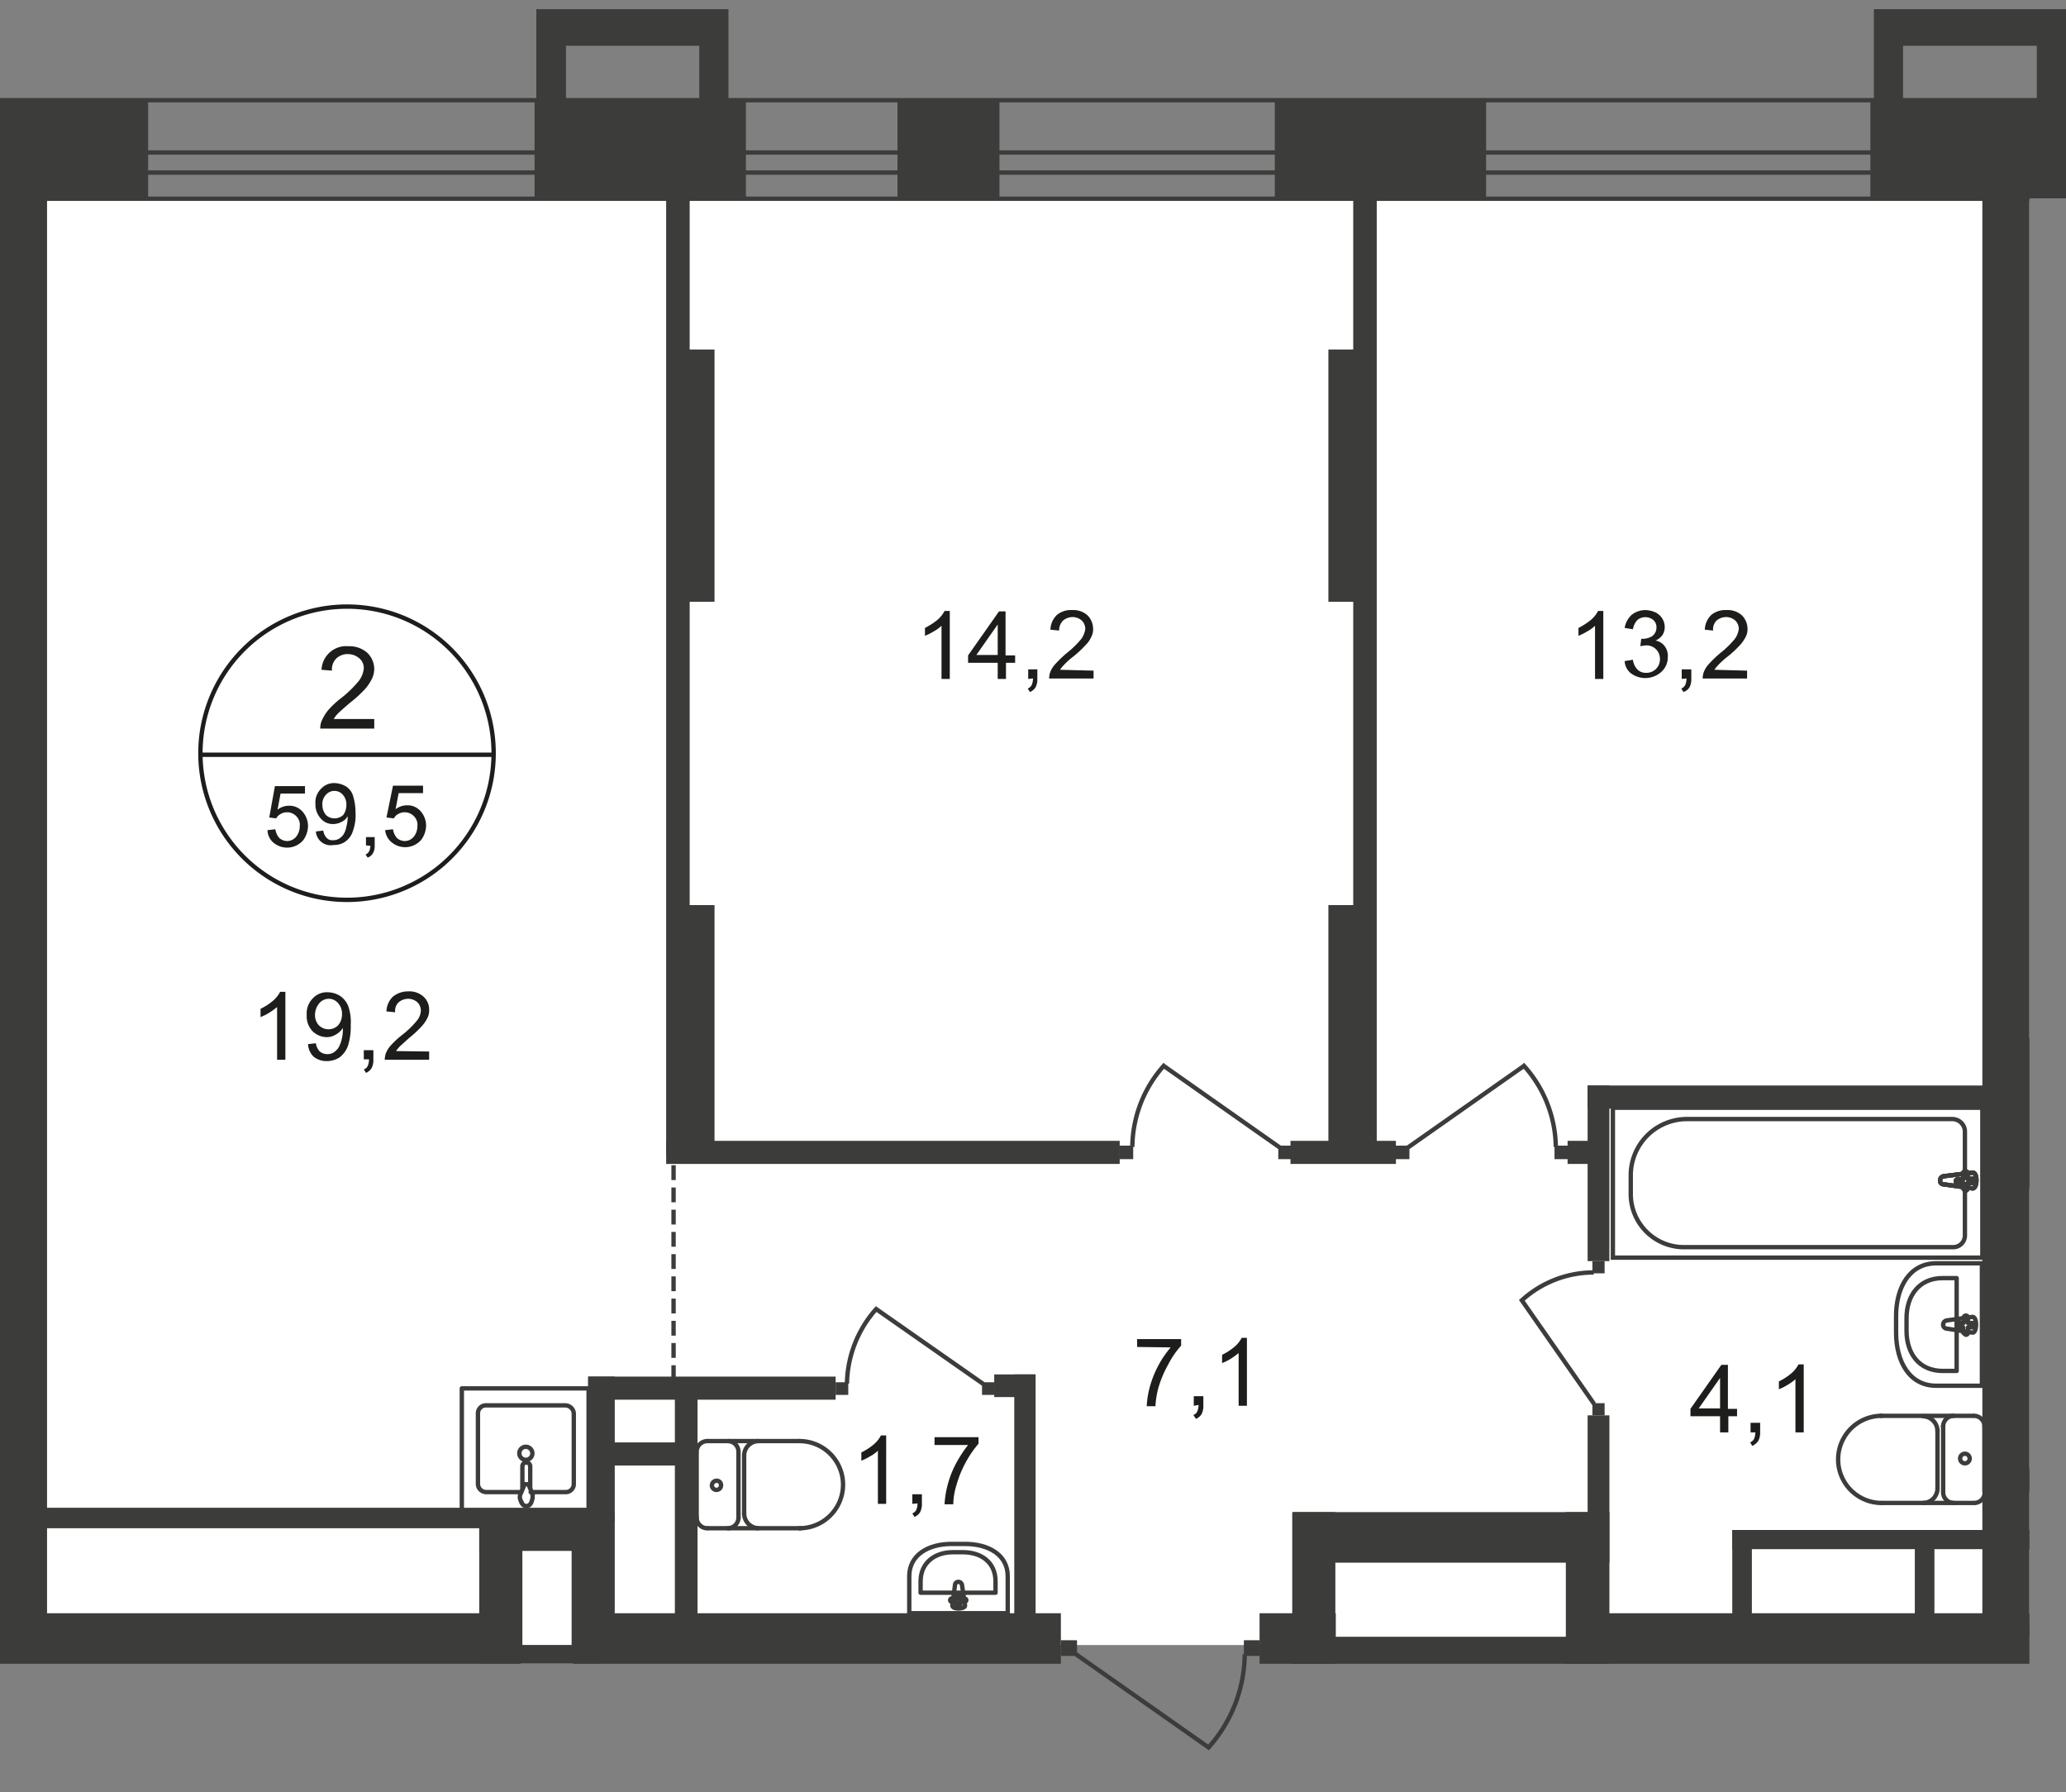<svg id="Слой_1" data-name="Слой 1" xmlns="http://www.w3.org/2000/svg" xmlns:xlink="http://www.w3.org/1999/xlink" viewBox="0 0 474.2 411.28">
  <rect x="0" y="0" width="474.2" height="411.28" fill="#808080" stroke="none"/>
  <defs>
    <style>
      .cls-1, .cls-10, .cls-11, .cls-8, .cls-9 {
        fill: none;
      }

      .cls-2 {
        clip-path: url(#clip-path);
      }

      .cls-3 {
        clip-path: url(#clip-path-2);
      }

      .cls-4, .cls-5 {
        fill: #fff;
      }

      .cls-13, .cls-4 {
        fill-rule: evenodd;
      }

      .cls-6 {
        clip-path: url(#clip-path-3);
      }

      .cls-13, .cls-7 {
        fill: #3c3c3b;
      }

      .cls-10, .cls-8, .cls-9 {
        stroke: #3c3c3b;
      }

      .cls-8 {
        stroke-linecap: round;
        stroke-linejoin: round;
      }

      .cls-9 {
        stroke-miterlimit: 22.93;
      }

      .cls-10, .cls-11 {
        stroke-miterlimit: 10;
      }

      .cls-10 {
        stroke-dasharray: 3.4 1.7;
      }

      .cls-11 {
        stroke: #1d1d1b;
      }

      .cls-12 {
        fill: #1d1d1b;
      }
    </style>
    <clipPath id="clip-path">
      <polygon class="cls-1" points="0 370.2 0 0 474.2 0 474.2 45.5 465.8 45.5 465.8 381.8 314.04 381.8 314.04 411.28 0 411.28 0 370.2"/>
    </clipPath>
    <clipPath id="clip-path-2">
      <rect class="cls-1" x="-452.4" width="1332.8" height="1080"/>
    </clipPath>
    <clipPath id="clip-path-3">
      <rect class="cls-1" x="-4715" y="-377.6" width="5595.4" height="2621.2"/>
    </clipPath>
  </defs>
  <g class="cls-2">
    <g id="Слой_1-2" data-name="Слой 1">
      <g class="cls-3">
        <g>
          <polygon class="cls-4" points="-229.4 456.5 -229.4 371 -446.2 371 -446.2 456.5 -446.2 759.8 -229.4 759.8 12.6 759.8 12.6 456.5 -229.4 456.5"/>
          <rect class="cls-5" x="-452.3" y="45.5" width="909" height="332"/>
          <polygon class="cls-4" points="832.2 45.6 787.1 45.6 765.5 45.6 455 45.6 455 373.1 497.7 373.1 497.7 862.3 416 862.3 416 925.8 117 925.8 117 1071.3 423.7 1071.3 423.7 1070.1 785.3 1070.1 785.3 1068.3 786.9 1068.3 786.9 619.8 832.2 619.8 832.2 45.6"/>
          <g class="cls-6">
            <g>
              <rect class="cls-7" y="35.8" width="10.8" height="339.6"/>
              <rect class="cls-7" x="-93.8" y="245.7" width="100.9" height="4.8"/>
              <rect class="cls-7" x="-92.2" y="346" width="229.5" height="4.7"/>
              <rect class="cls-8" x="-27.1" y="217.4" width="27.1" height="28.3"/>
              <rect class="cls-9" x="-84.9" y="250.5" width="84.8" height="34.4"/>
              <path class="cls-8" d="M-1.9,341.2a2.52,2.52,0,0,0,2.4-2.5"/>
              <path class="cls-8" d="M.4,323.7A2.45,2.45,0,0,0-2,321.2"/>
              <line class="cls-8" x1="0.4" y1="323.5" x2="0.4" y2="338.5"/>
              <path class="cls-8" d="M-10.7,314.3H-.2v-28H-10.7c-6.1,0-9.2,5.5-9.2,12.1v3.8C-19.9,308.8-16.8,314.3-10.7,314.3Z"/>
              <rect class="cls-7" x="-108" y="370.2" width="227.5" height="11.6"/>
              <rect class="cls-7" x="131.5" y="370.2" width="112" height="11.6"/>
              <rect class="cls-7" x="152.9" y="39.6" width="5.4" height="225.2"/>
              <rect class="cls-7" x="153.2" y="207.7" width="10.8" height="57.9"/>
              <rect class="cls-7" x="153.2" y="80.2" width="10.8" height="57.9"/>
              <rect class="cls-7" x="310.6" y="40.7" width="5.4" height="224.1"/>
              <rect class="cls-7" x="304.9" y="207.7" width="10.8" height="57.9"/>
              <rect class="cls-7" x="304.9" y="80.2" width="10.8" height="57.9"/>
              <rect class="cls-7" x="455" y="34.9" width="10.8" height="340.5"/>
              <rect class="cls-7" x="463.8" y="267.3" width="109.8" height="5.4"/>
              <rect class="cls-7" x="360.2" y="370.2" width="146.2" height="11.6"/>
              <rect class="cls-7" x="463.6" y="337" width="109" height="5.3"/>
              <rect class="cls-7" x="364.4" y="249.1" width="95.8" height="5.3"/>
              <rect class="cls-7" x="289.1" y="370.2" width="17.5" height="11.6"/>
              <rect class="cls-7" x="296.8" y="347" width="72.6" height="11.6"/>
              <rect class="cls-7" x="359.4" y="347" width="9.9" height="34.8"/>
              <rect class="cls-7" x="296.6" y="347" width="9.9" height="34.8"/>
              <rect class="cls-7" x="296.6" y="375.6" width="68.1" height="6.2"/>
              <rect class="cls-7" x="364.4" y="324.8" width="5" height="57"/>
              <rect class="cls-7" x="364.4" y="249.1" width="5" height="40.3"/>
              <rect class="cls-7" x="152.9" y="261.8" width="104.1" height="5.3"/>
              <rect class="cls-7" x="296.2" y="261.8" width="24.2" height="5.3"/>
              <rect class="cls-7" x="359.8" y="261.8" width="6.1" height="5.3"/>
              <rect class="cls-7" x="135" y="315.9" width="56.8" height="5.3"/>
              <rect class="cls-7" x="135" y="331" width="25.1" height="5.3"/>
              <rect class="cls-7" x="135" y="315.9" width="6.1" height="33.4"/>
              <rect class="cls-7" x="131.2" y="347.2" width="9.9" height="33.4"/>
              <rect class="cls-7" x="110" y="347.2" width="9.9" height="33.4"/>
              <rect class="cls-7" x="110" y="347.2" width="27.6" height="8.7"/>
              <rect class="cls-7" x="110" y="377.5" width="27.6" height="4.2"/>
              <rect class="cls-7" x="154.9" y="319.4" width="5.2" height="53"/>
              <rect class="cls-7" x="232.8" y="315.4" width="4.9" height="59.1"/>
              <rect class="cls-7" x="228.2" y="315.4" width="9.4" height="5.2"/>
              <rect class="cls-7" x="439.5" y="354" width="4.5" height="18.9"/>
              <rect class="cls-7" x="397.6" y="351.1" width="86.1" height="4.4"/>
              <rect class="cls-9" x="370.2" y="254.2" width="84.8" height="34.4"/>
              <path class="cls-9" d="M387.2,256.8h60.9a2.9,2.9,0,0,1,2.9,2.9v23.8a2.69,2.69,0,0,1-2.7,2.7H386.5a12.21,12.21,0,0,1-12.2-12.3v-4.3A12.91,12.91,0,0,1,387.2,256.8Z"/>
              <path class="cls-5" d="M446.3,271.8l6.4.9c1.2.2,1.3-3.8,0-3.6l-6.4.8a1,1,0,0,0-1,1c0,.6.4.9,1,.9h0"/>
              <path class="cls-9" d="M446.3,271.8l6.4.9c1.2.2,1.3-3.8,0-3.6l-6.4.8a1,1,0,0,0-1,1c0,.6.4.9,1,.9Z"/>
              <path class="cls-9" d="M446.3,271.8l6.4.9c1.2.2,1.3-3.8,0-3.6l-6.4.8a1,1,0,0,0-1,1c0,.6.4.9,1,.9Z"/>
              <path class="cls-8" d="M446.3,271.8l6.4.9c1.2.2,1.3-3.8,0-3.6l-6.4.8a1,1,0,0,0-1,1c0,.6.4.9,1,.9Z"/>
              <path class="cls-5" d="M451.1,273.2h0a.47.47,0,0,0,.5-.5h0v-1.2h1.2a.5.5,0,0,0,0-1h-1.2v-1.2a.47.47,0,0,0-.5-.5h0a.47.47,0,0,0-.5.5h0v1.3h-1.2a.5.5,0,0,0,0,1h1.3v1.2c-.1.2.2.4.4.4"/>
              <path class="cls-8" d="M451.1,273.2h0a.47.47,0,0,0,.5-.5h0v-1.2h1.2a.5.5,0,0,0,0-1h-1.2v-1.2a.47.47,0,0,0-.5-.5h0a.47.47,0,0,0-.5.5h0v1.3h-1.2a.5.5,0,0,0,0,1h1.3v1.2C450.7,272.9,450.9,273.1,451.1,273.2Z"/>
              <path class="cls-8" d="M451.1,273.2h0a.47.47,0,0,0,.5-.5h0v-1.2h1.2a.5.5,0,0,0,0-1h-1.2v-1.2a.47.47,0,0,0-.5-.5h0a.47.47,0,0,0-.5.5h0v1.3h-1.2a.5.5,0,0,0,0,1h1.3v1.2C450.7,272.9,450.9,273.1,451.1,273.2Z"/>
              <path class="cls-8" d="M451.1,273.2h0a.47.47,0,0,0,.5-.5h0v-1.2h1.2a.5.5,0,0,0,0-1h-1.2v-1.2a.47.47,0,0,0-.5-.5h0a.47.47,0,0,0-.5.5h0v1.3h-1.2a.5.5,0,0,0,0,1h1.3v1.2C450.7,272.9,450.9,273.1,451.1,273.2Z"/>
              <path class="cls-8" d="M453.2,344.9a2.52,2.52,0,0,0,2.4-2.5"/>
              <line class="cls-8" x1="453.1" y1="344.9" x2="431.9" y2="344.9"/>
              <path class="cls-8" d="M431.9,324.9a10,10,0,0,0,0,20"/>
              <line class="cls-8" x1="431.7" y1="324.9" x2="452.9" y2="324.9"/>
              <path class="cls-8" d="M455.5,327.4a2.45,2.45,0,0,0-2.4-2.5"/>
              <line class="cls-8" x1="455.5" y1="327.2" x2="455.5" y2="342.2"/>
              <path class="cls-8" d="M452.1,334.7a1.11,1.11,0,0,0-1.1-1.1h0a1.1,1.1,0,1,0,1.1,1.1Z"/>
              <path class="cls-8" d="M448.4,324.9a2.46,2.46,0,0,0-2.4,2.5h0"/>
              <line class="cls-8" x1="446" y1="327.2" x2="446" y2="342.2"/>
              <path class="cls-8" d="M446,342.4a2.45,2.45,0,0,0,2.4,2.5h0"/>
              <path class="cls-8" d="M441.5,344.9a3.33,3.33,0,0,0,3.2-3.4"/>
              <line class="cls-8" x1="444.7" y1="341.3" x2="444.7" y2="328.1"/>
              <path class="cls-8" d="M444.7,328.4a3.41,3.41,0,0,0-3.3-3.4"/>
              <path class="cls-8" d="M444.4,318h10.5V289.9H444.4c-6.1,0-9.2,5.5-9.2,12.1v3.8C435.2,312.5,438.3,318,444.4,318Z"/>
              <path class="cls-8" d="M445.9,314.6h3.2V293.3h-3.2c-5.5,0-8.3,4.1-8.3,9.2v2.9C437.6,310.5,440.4,314.6,445.9,314.6Z"/>
              <path class="cls-8" d="M446.9,304.9l5.8.9c1.1.2,1.2-3.7,0-3.6l-5.8.8a1,1,0,0,0-.9,1A.9.9,0,0,0,446.9,304.9Z"/>
              <path class="cls-8" d="M451.2,306.3h0a.47.47,0,0,0,.5-.5v-1.2h1.1a.47.47,0,0,0,.5-.5h0a.47.47,0,0,0-.5-.5h-1.1v-1.2a.47.47,0,0,0-.5-.5.54.54,0,0,0-.5.5h0v1.2h-1.1a.47.47,0,0,0-.5.5.46.46,0,0,0,.4.5h1.1v1.2A2.65,2.65,0,0,0,451.2,306.3Z"/>
              <path class="cls-8" d="M162.3,330.7a2.46,2.46,0,0,0-2.4,2.5h0"/>
              <line class="cls-8" x1="162.4" y1="330.7" x2="183.6" y2="330.7"/>
              <path class="cls-8" d="M183.5,350.7a10,10,0,0,0,0-20"/>
              <line class="cls-8" x1="183.8" y1="350.7" x2="162.5" y2="350.7"/>
              <path class="cls-8" d="M159.9,348.2a2.45,2.45,0,0,0,2.4,2.5"/>
              <line class="cls-8" x1="159.9" y1="348.4" x2="159.9" y2="333.4"/>
              <path class="cls-8" d="M163.4,340.9a1.05,1.05,0,0,0,2.1-.1,1,1,0,0,0-1.1-1,1.1,1.1,0,0,0-1,1.1Z"/>
              <path class="cls-8" d="M167.1,350.7a2.46,2.46,0,0,0,2.4-2.5h0"/>
              <line class="cls-8" x1="169.5" y1="348.4" x2="169.5" y2="333.4"/>
              <path class="cls-8" d="M169.5,333.2a2.45,2.45,0,0,0-2.4-2.5h0"/>
              <path class="cls-8" d="M174,330.7a3.33,3.33,0,0,0-3.2,3.4"/>
              <line class="cls-8" x1="170.8" y1="334.3" x2="170.8" y2="347.5"/>
              <path class="cls-8" d="M170.8,347.3a3.4,3.4,0,0,0,3.2,3.4"/>
              <path class="cls-8" d="M119.4,342.4h-7.7a1.91,1.91,0,0,1-2-1.8V324.3a1.84,1.84,0,0,1,2-1.8h18a2,2,0,0,1,2,1.8v16.3a1.84,1.84,0,0,1-2,1.8h-7.9"/>
              <path class="cls-9" d="M122.2,333.5a1.5,1.5,0,1,1-1.5-1.5h0A1.54,1.54,0,0,1,122.2,333.5Z"/>
              <path class="cls-9" d="M121.7,341.8v-5.3a.9.9,0,1,0-1.8,0v5.3"/>
              <path class="cls-9" d="M119.6,342.6l.6-1.5.2-.5h.9l.2.5.6,1.5a2.48,2.48,0,0,1,0,1.7c-.2.8-.6,1.3-1.3,1.3s-1.1-.6-1.3-1.3A1.73,1.73,0,0,1,119.6,342.6Z"/>
              <rect class="cls-8" x="106" y="318.6" width="29.1" height="28.7"/>
              <path class="cls-8" d="M231.3,361.7v8.5H208.7v-8.5c0-4.9,4.4-7.4,9.7-7.4h3.1C226.9,354.3,231.3,356.8,231.3,361.7Z"/>
              <path class="cls-8" d="M228.5,362.9v2.6H211.3v-2.6c0-4.4,3.4-6.7,7.4-6.7H221C225.2,356.2,228.5,358.5,228.5,362.9Z"/>
              <path class="cls-8" d="M220.8,363.7l.7,4.7c.1.9-3,1-2.9,0l.6-4.7a.77.77,0,0,1,.8-.7A.85.85,0,0,1,220.8,363.7Z"/>
              <path class="cls-8" d="M221.8,367.2h0a.43.43,0,0,1-.4.4h-1v.9a.43.43,0,0,1-.4.4h0a.43.43,0,0,1-.4-.4h0v-.9h-1a.41.41,0,1,1-.2-.8h1.2V366a.43.43,0,0,1,.4-.4h0a.43.43,0,0,1,.4.4v.9h1C221.6,366.8,221.8,367,221.8,367.2Z"/>
              <path class="cls-8" d="M479.1,262.5h-7.7a2,2,0,0,1-2-1.8h0V244.4a1.79,1.79,0,0,1,2-1.8h18a2,2,0,0,1,2,1.8v16.3a1.9,1.9,0,0,1-2,1.8h-7.9"/>
              <rect class="cls-8" x="465.6" y="238.7" width="29.1" height="28.7"/>
              <rect class="cls-7" x="356.8" y="262.9" width="3.2" height="3.1"/>
              <path class="cls-9" d="M323.2,263.3l26.6-18.7a28.37,28.37,0,0,1,7.3,18.6"/>
              <rect class="cls-7" x="320.3" y="262.9" width="3.2" height="3.1"/>
              <rect class="cls-7" x="256.9" y="262.9" width="3.2" height="3.1"/>
              <path class="cls-9" d="M293.7,263.3l-26.6-18.7a28.27,28.27,0,0,0-7.2,18.6"/>
              <rect class="cls-7" x="293.4" y="262.9" width="3.2" height="3.1"/>
              <rect class="cls-7" x="191.8" y="317.2" width="2.9" height="2.9"/>
              <path class="cls-9" d="M225.7,317.6l-24.6-17.2a26.37,26.37,0,0,0-6.7,17.1"/>
              <rect class="cls-7" x="225.4" y="317.2" width="2.9" height="2.9"/>
              <rect class="cls-7" x="285.5" y="376.4" width="3.7" height="3.6"/>
              <path class="cls-9" d="M246.8,379.5,277.4,401a32.57,32.57,0,0,0,8.3-21.4"/>
              <rect class="cls-7" x="243.5" y="376.4" width="3.7" height="3.6"/>
              <rect class="cls-7" x="365.5" y="289.4" width="2.8" height="2.8"/>
              <path class="cls-9" d="M365.9,322.2l-16.6-23.8a24.55,24.55,0,0,1,16.5-6.4"/>
              <rect class="cls-7" x="365.5" y="322" width="2.8" height="2.8"/>
            </g>
          </g>
          <g class="cls-6">
            <line class="cls-10" x1="154.6" y1="316.7" x2="154.6" y2="249.5"/>
          </g>
          <g class="cls-6">
            <g>
              <path class="cls-11" d="M113.3,173.2a33.65,33.65,0,1,1-33.6-34,33.63,33.63,0,0,1,33.6,34Z"/>
              <line class="cls-11" x1="45.7" y1="173.2" x2="113.6" y2="173.2"/>
            </g>
          </g>
          <path class="cls-12" d="M85.9,165v2.2H73.5a4.67,4.67,0,0,1,.3-1.7,10.37,10.37,0,0,1,1.5-2.5,19.91,19.91,0,0,1,3-2.8,25.86,25.86,0,0,0,4.1-4,5.7,5.7,0,0,0,1.1-2.8,2.9,2.9,0,0,0-1-2.3,4,4,0,0,0-2.6-1,3.78,3.78,0,0,0-2.7,1,3.48,3.48,0,0,0-1,2.8l-2.4-.2a5.66,5.66,0,0,1,6.2-5.4,6.13,6.13,0,0,1,4.3,1.5,5.23,5.23,0,0,1,1.6,3.7,5.45,5.45,0,0,1-.5,2.2,11.35,11.35,0,0,1-1.5,2.3,28.19,28.19,0,0,1-3.6,3.3q-2.1,1.8-2.7,2.4a6.42,6.42,0,0,0-1,1.3Z"/>
          <g>
            <path class="cls-12" d="M61.4,190.5l1.8-.2a4,4,0,0,0,.9,2,2.84,2.84,0,0,0,1.7.7,2.72,2.72,0,0,0,2.1-.9,3.84,3.84,0,0,0,.9-2.5,2.74,2.74,0,0,0-.8-2.3,2.88,2.88,0,0,0-2.1-.9,2.82,2.82,0,0,0-1.5.4,2.41,2.41,0,0,0-1,1l-1.6-.2,1.3-7.2H70v1.7H64.4l-.7,3.7a4.32,4.32,0,0,1,2.6-.9,4,4,0,0,1,3.1,1.3,5.07,5.07,0,0,1,1.3,3.3,5.68,5.68,0,0,1-1.1,3.3,4.87,4.87,0,0,1-6.8.6A3.85,3.85,0,0,1,61.4,190.5Z"/>
            <path class="cls-12" d="M72.5,190.8l1.7-.2a3,3,0,0,0,.8,1.7,1.74,1.74,0,0,0,1.5.5,2.3,2.3,0,0,0,1.4-.4,3.18,3.18,0,0,0,1-1,4.92,4.92,0,0,0,.6-1.7,7.61,7.61,0,0,0,.3-2.1v-.3a3,3,0,0,1-1.4,1.3,4.14,4.14,0,0,1-1.9.5,3.6,3.6,0,0,1-2.9-1.3,4.75,4.75,0,0,1-1.2-3.4,4.3,4.3,0,0,1,1.3-3.4,4,4,0,0,1,3.1-1.3,5.53,5.53,0,0,1,2.5.7,3.92,3.92,0,0,1,1.7,2.1,13.2,13.2,0,0,1,.6,3.9,10.68,10.68,0,0,1-.6,4.3,4.63,4.63,0,0,1-1.7,2.4,4.3,4.3,0,0,1-2.7.8,3.41,3.41,0,0,1-4.1-3.1Zm7-6.1a3.24,3.24,0,0,0-.8-2.3,2.46,2.46,0,0,0-1.9-.9,2.52,2.52,0,0,0-2,.9,3.07,3.07,0,0,0-.8,2.4,3.49,3.49,0,0,0,.8,2.2,2.79,2.79,0,0,0,2,.8,3,3,0,0,0,2-.8A3.89,3.89,0,0,0,79.5,184.7Z"/>
            <path class="cls-12" d="M84,194v-1.9h2v2a3.29,3.29,0,0,1-.4,1.7,2.34,2.34,0,0,1-1.2,1l-.5-.7a1.78,1.78,0,0,0,.8-.7,3.08,3.08,0,0,0,.3-1.3Z"/>
            <path class="cls-12" d="M88.4,190.5l1.8-.2a4,4,0,0,0,.9,2,2.84,2.84,0,0,0,1.7.7,2.72,2.72,0,0,0,2.1-.9,3.84,3.84,0,0,0,.9-2.5,2.74,2.74,0,0,0-.8-2.3,2.88,2.88,0,0,0-2.1-.9,2.82,2.82,0,0,0-1.5.4,2.41,2.41,0,0,0-1,1l-1.7-.2,1.5-7.3h6.9V182H91.5l-.7,3.7a4.32,4.32,0,0,1,2.6-.9,4,4,0,0,1,3.1,1.3,5.07,5.07,0,0,1,1.3,3.3,5.68,5.68,0,0,1-1.1,3.3,4.87,4.87,0,0,1-6.8.6A4.13,4.13,0,0,1,88.4,190.5Z"/>
          </g>
          <g>
            <path class="cls-12" d="M65.5,243.2H63.6V231.1a20.28,20.28,0,0,1-1.8,1.3,12.44,12.44,0,0,1-2,1v-1.9a13.41,13.41,0,0,0,2.8-1.8,6.84,6.84,0,0,0,1.7-2.1h1.2Z"/>
            <path class="cls-12" d="M70.7,239.6l1.8-.2a3.38,3.38,0,0,0,.9,1.9,2.72,2.72,0,0,0,1.7.6,2.6,2.6,0,0,0,1.5-.4,3.84,3.84,0,0,0,1.1-1.1,6.7,6.7,0,0,0,.7-1.8,9.08,9.08,0,0,0,.3-2.3v-.4a4.63,4.63,0,0,1-1.6,1.5,3.94,3.94,0,0,1-2.1.6,4.71,4.71,0,0,1-3.3-1.4,5,5,0,0,1-1.3-3.7,4.89,4.89,0,0,1,1.4-3.8,4.39,4.39,0,0,1,3.4-1.4,5.66,5.66,0,0,1,2.8.8,5.25,5.25,0,0,1,1.9,2.3,10.93,10.93,0,0,1,.6,4.4,14.81,14.81,0,0,1-.6,4.7,5.8,5.8,0,0,1-1.9,2.7,5.29,5.29,0,0,1-3,.9,4.72,4.72,0,0,1-3-1A4.29,4.29,0,0,1,70.7,239.6Zm7.8-6.8a3.61,3.61,0,0,0-.9-2.6,2.81,2.81,0,0,0-2.1-1,2.87,2.87,0,0,0-2.2,1,4.27,4.27,0,0,0-1,2.7,3.41,3.41,0,0,0,.9,2.4,3.14,3.14,0,0,0,4.4,0,3.84,3.84,0,0,0,.9-2.5Z"/>
            <path class="cls-12" d="M83.5,243.2V241h2.2v2.2a4.06,4.06,0,0,1-.4,1.9,2.76,2.76,0,0,1-1.3,1.1l-.5-.8a1.42,1.42,0,0,0,.9-.8,4,4,0,0,0,.3-1.5H83.5Z"/>
            <path class="cls-12" d="M98.5,241.3v1.9H88.3a5.85,5.85,0,0,1,.2-1.3,5.71,5.71,0,0,1,1.3-2.1,17.94,17.94,0,0,1,2.5-2.3,21.29,21.29,0,0,0,3.4-3.3,3.88,3.88,0,0,0,.9-2.3,2.73,2.73,0,0,0-.8-1.9,3.23,3.23,0,0,0-2.1-.8,3.49,3.49,0,0,0-2.2.8,2.74,2.74,0,0,0-.8,2.3l-2-.2a4.86,4.86,0,0,1,1.5-3.4,5.5,5.5,0,0,1,3.5-1.2,4.83,4.83,0,0,1,3.5,1.2,4,4,0,0,1,1.3,3.1,3.66,3.66,0,0,1-.4,1.8,8,8,0,0,1-1.3,1.9,24.43,24.43,0,0,1-2.9,2.7c-1.1,1-1.9,1.7-2.2,2a7,7,0,0,0-.8,1Z"/>
          </g>
          <g>
            <path class="cls-12" d="M261,309.1v-1.8h10.1v1.5a19.69,19.69,0,0,0-2.9,4.2,25.81,25.81,0,0,0-2.3,5.4,20.32,20.32,0,0,0-.7,4.3h-2a21.27,21.27,0,0,1,.7-4.4,23.74,23.74,0,0,1,2-5,22.86,22.86,0,0,1,2.8-4.1Z"/>
            <path class="cls-12" d="M274,322.6v-2.2h2.2v2.2a4.06,4.06,0,0,1-.4,1.9,2.76,2.76,0,0,1-1.3,1.1l-.6-.9a1.42,1.42,0,0,0,.9-.8,4,4,0,0,0,.3-1.5Z"/>
            <path class="cls-12" d="M286.2,322.6h-1.9V310.5a20.28,20.28,0,0,1-1.8,1.3,12.44,12.44,0,0,1-2,1v-1.9a13.41,13.41,0,0,0,2.8-1.8A6.84,6.84,0,0,0,285,307h1.2Z"/>
          </g>
          <g>
            <path class="cls-12" d="M218,155.8h-1.9V143.6a8.32,8.32,0,0,1-1.8,1.3,12.44,12.44,0,0,1-2,1v-1.8a16.65,16.65,0,0,0,2.8-1.8,6.84,6.84,0,0,0,1.7-2.1H218Z"/>
            <path class="cls-12" d="M229,155.8v-3.7h-6.8v-1.7l7.1-10.1h1.5v10.1H233v1.7h-2.1v3.7Zm0-5.5v-7l-4.9,7Z"/>
            <path class="cls-12" d="M236,155.8v-2.2h2.1v2.2a4.06,4.06,0,0,1-.4,1.9,2.76,2.76,0,0,1-1.3,1.1l-.5-.8a1.76,1.76,0,0,0,.9-.8,4,4,0,0,0,.3-1.5Z"/>
            <path class="cls-12" d="M251,153.9v1.8H240.8a5.07,5.07,0,0,1,.2-1.3,5.71,5.71,0,0,1,1.3-2.1,28.34,28.34,0,0,1,2.5-2.4,21.29,21.29,0,0,0,3.4-3.3,5,5,0,0,0,.9-2.3,2.73,2.73,0,0,0-.8-1.9,3.23,3.23,0,0,0-2.1-.8,3.49,3.49,0,0,0-2.2.8,3.17,3.17,0,0,0-.9,2.3l-2-.2a4.86,4.86,0,0,1,1.5-3.4,5.06,5.06,0,0,1,3.5-1.1,4.83,4.83,0,0,1,3.5,1.2,4.39,4.39,0,0,1,1.3,3.1,3.66,3.66,0,0,1-.4,1.8,5.86,5.86,0,0,1-1.3,1.9,24.43,24.43,0,0,1-2.9,2.7,17,17,0,0,0-2.2,2,7,7,0,0,0-.8,1Z"/>
          </g>
          <g>
            <path class="cls-12" d="M368,155.8h-1.9V143.6a8.32,8.32,0,0,1-1.8,1.3,12.44,12.44,0,0,1-2,1v-1.8a16.65,16.65,0,0,0,2.8-1.8,6.84,6.84,0,0,0,1.7-2.1H368v15.6Z"/>
            <path class="cls-12" d="M372.9,151.7l1.9-.3a3.84,3.84,0,0,0,1.1,2.3,2.64,2.64,0,0,0,1.9.7,3.08,3.08,0,0,0,3.2-3.2,3.07,3.07,0,0,0-3.1-3.1,6.75,6.75,0,0,0-1.4.2l.2-1.7h.3a4.28,4.28,0,0,0,2.2-.6,2.46,2.46,0,0,0,1-2,2.19,2.19,0,0,0-.7-1.7,2.87,2.87,0,0,0-3.7,0,4.12,4.12,0,0,0-1,2.1l-1.9-.3a5.22,5.22,0,0,1,1.6-3,5.1,5.1,0,0,1,3.1-1.1,5.93,5.93,0,0,1,2.3.5,3.76,3.76,0,0,1,2.2,3.4,3.45,3.45,0,0,1-.5,1.8A4,4,0,0,1,380,147a3.32,3.32,0,0,1,2.1,1.3,3.67,3.67,0,0,1,.7,2.5,4.48,4.48,0,0,1-1.5,3.4,5.51,5.51,0,0,1-7.1.2A3.87,3.87,0,0,1,372.9,151.7Z"/>
            <path class="cls-12" d="M386,155.8v-2.2h2.2v2.2a4.06,4.06,0,0,1-.4,1.9,2.59,2.59,0,0,1-1.4,1.1l-.5-.8a1.76,1.76,0,0,0,.9-.8,4,4,0,0,0,.3-1.5Z"/>
            <path class="cls-12" d="M401,153.9v1.8H390.8a5.07,5.07,0,0,1,.2-1.3,5.71,5.71,0,0,1,1.3-2.1,28.34,28.34,0,0,1,2.5-2.4,21.29,21.29,0,0,0,3.4-3.3,5,5,0,0,0,.9-2.3,2.73,2.73,0,0,0-.8-1.9,3.23,3.23,0,0,0-2.1-.8,3.49,3.49,0,0,0-2.2.8,2.86,2.86,0,0,0-.8,2.3l-1.9-.2a4.86,4.86,0,0,1,1.5-3.4,5.06,5.06,0,0,1,3.5-1.1,4.83,4.83,0,0,1,3.5,1.2,4.39,4.39,0,0,1,1.3,3.1,3.66,3.66,0,0,1-.4,1.8,8,8,0,0,1-1.3,1.9,24.43,24.43,0,0,1-2.9,2.7,17,17,0,0,0-2.2,2,7,7,0,0,0-.8,1Z"/>
          </g>
          <g>
            <path class="cls-12" d="M203.4,345.1h-1.9V332.9a7.49,7.49,0,0,1-1.8,1.3,12.44,12.44,0,0,1-2,1v-1.9a13.41,13.41,0,0,0,2.8-1.8,6.84,6.84,0,0,0,1.7-2.1h1.2Z"/>
            <path class="cls-12" d="M209.4,345.1v-2.2h2.2v2.2a4.06,4.06,0,0,1-.4,1.9,2.76,2.76,0,0,1-1.3,1.1l-.5-.8a1.76,1.76,0,0,0,.9-.8,4,4,0,0,0,.3-1.5l-1.2.1Z"/>
            <path class="cls-12" d="M214.5,331.6v-1.8h10.1v1.5a24.15,24.15,0,0,0-2.9,4.2,25.5,25.5,0,0,0-2.2,5.4,15.47,15.47,0,0,0-.7,4.3h-2a21.27,21.27,0,0,1,.7-4.4,22.54,22.54,0,0,1,2-5.1,29,29,0,0,1,2.7-4.1Z"/>
          </g>
          <g>
            <path class="cls-12" d="M394.8,328.7V325H388v-1.7l7.1-10.1h1.5v10.1h2.1V325h-2v3.7Zm0-5.5v-7l-4.9,7Z"/>
            <path class="cls-12" d="M401.8,328.7v-2.2H404v2.2a4.06,4.06,0,0,1-.4,1.9,3.33,3.33,0,0,1-1.4,1.2l-.5-.8a1.76,1.76,0,0,0,.9-.8,4,4,0,0,0,.3-1.5Z"/>
            <path class="cls-12" d="M414,328.7h-1.9V316.5a11.8,11.8,0,0,1-1.8,1.3,12.44,12.44,0,0,1-2,1V317a13.41,13.41,0,0,0,2.8-1.8,6.84,6.84,0,0,0,1.7-2.1H414Z"/>
          </g>
          <g class="cls-6">
            <g>
              <rect class="cls-7" x="397.6" y="351.1" width="4.5" height="21.8"/>
              <rect class="cls-7" x="206" y="22.9" width="23.4" height="22.6"/>
              <rect class="cls-7" x="429.3" y="22.9" width="48.5" height="22.6"/>
              <rect class="cls-7" x="292.6" y="22.9" width="48.5" height="22.6"/>
              <rect class="cls-7" x="122.7" y="22.9" width="48.5" height="22.6"/>
              <rect class="cls-7" x="-14.5" y="22.9" width="48.5" height="22.6"/>
              <polygon class="cls-13" points="160.5 24.6 167.2 24.6 167.2 10.5 167.2 2.1 160.5 2.1 129.9 2.1 123.3 2.1 123.1 2.1 123.1 24.6 129.9 24.6 129.9 10.5 160.5 10.5 160.5 24.6"/>
              <polygon class="cls-13" points="467.5 24.6 474.2 24.6 474.2 10.5 474.2 2.1 467.5 2.1 436.8 2.1 430.3 2.1 430.1 2.1 430.1 24.6 436.8 24.6 436.8 10.5 467.5 10.5 467.5 24.6"/>
              <rect class="cls-8" x="-445.4" y="23" width="1299.8" height="22.6"/>
              <rect class="cls-8" x="-445.4" y="35" width="1299.8" height="4.6"/>
            </g>
          </g>
        </g>
      </g>
    </g>
  </g>
</svg>
